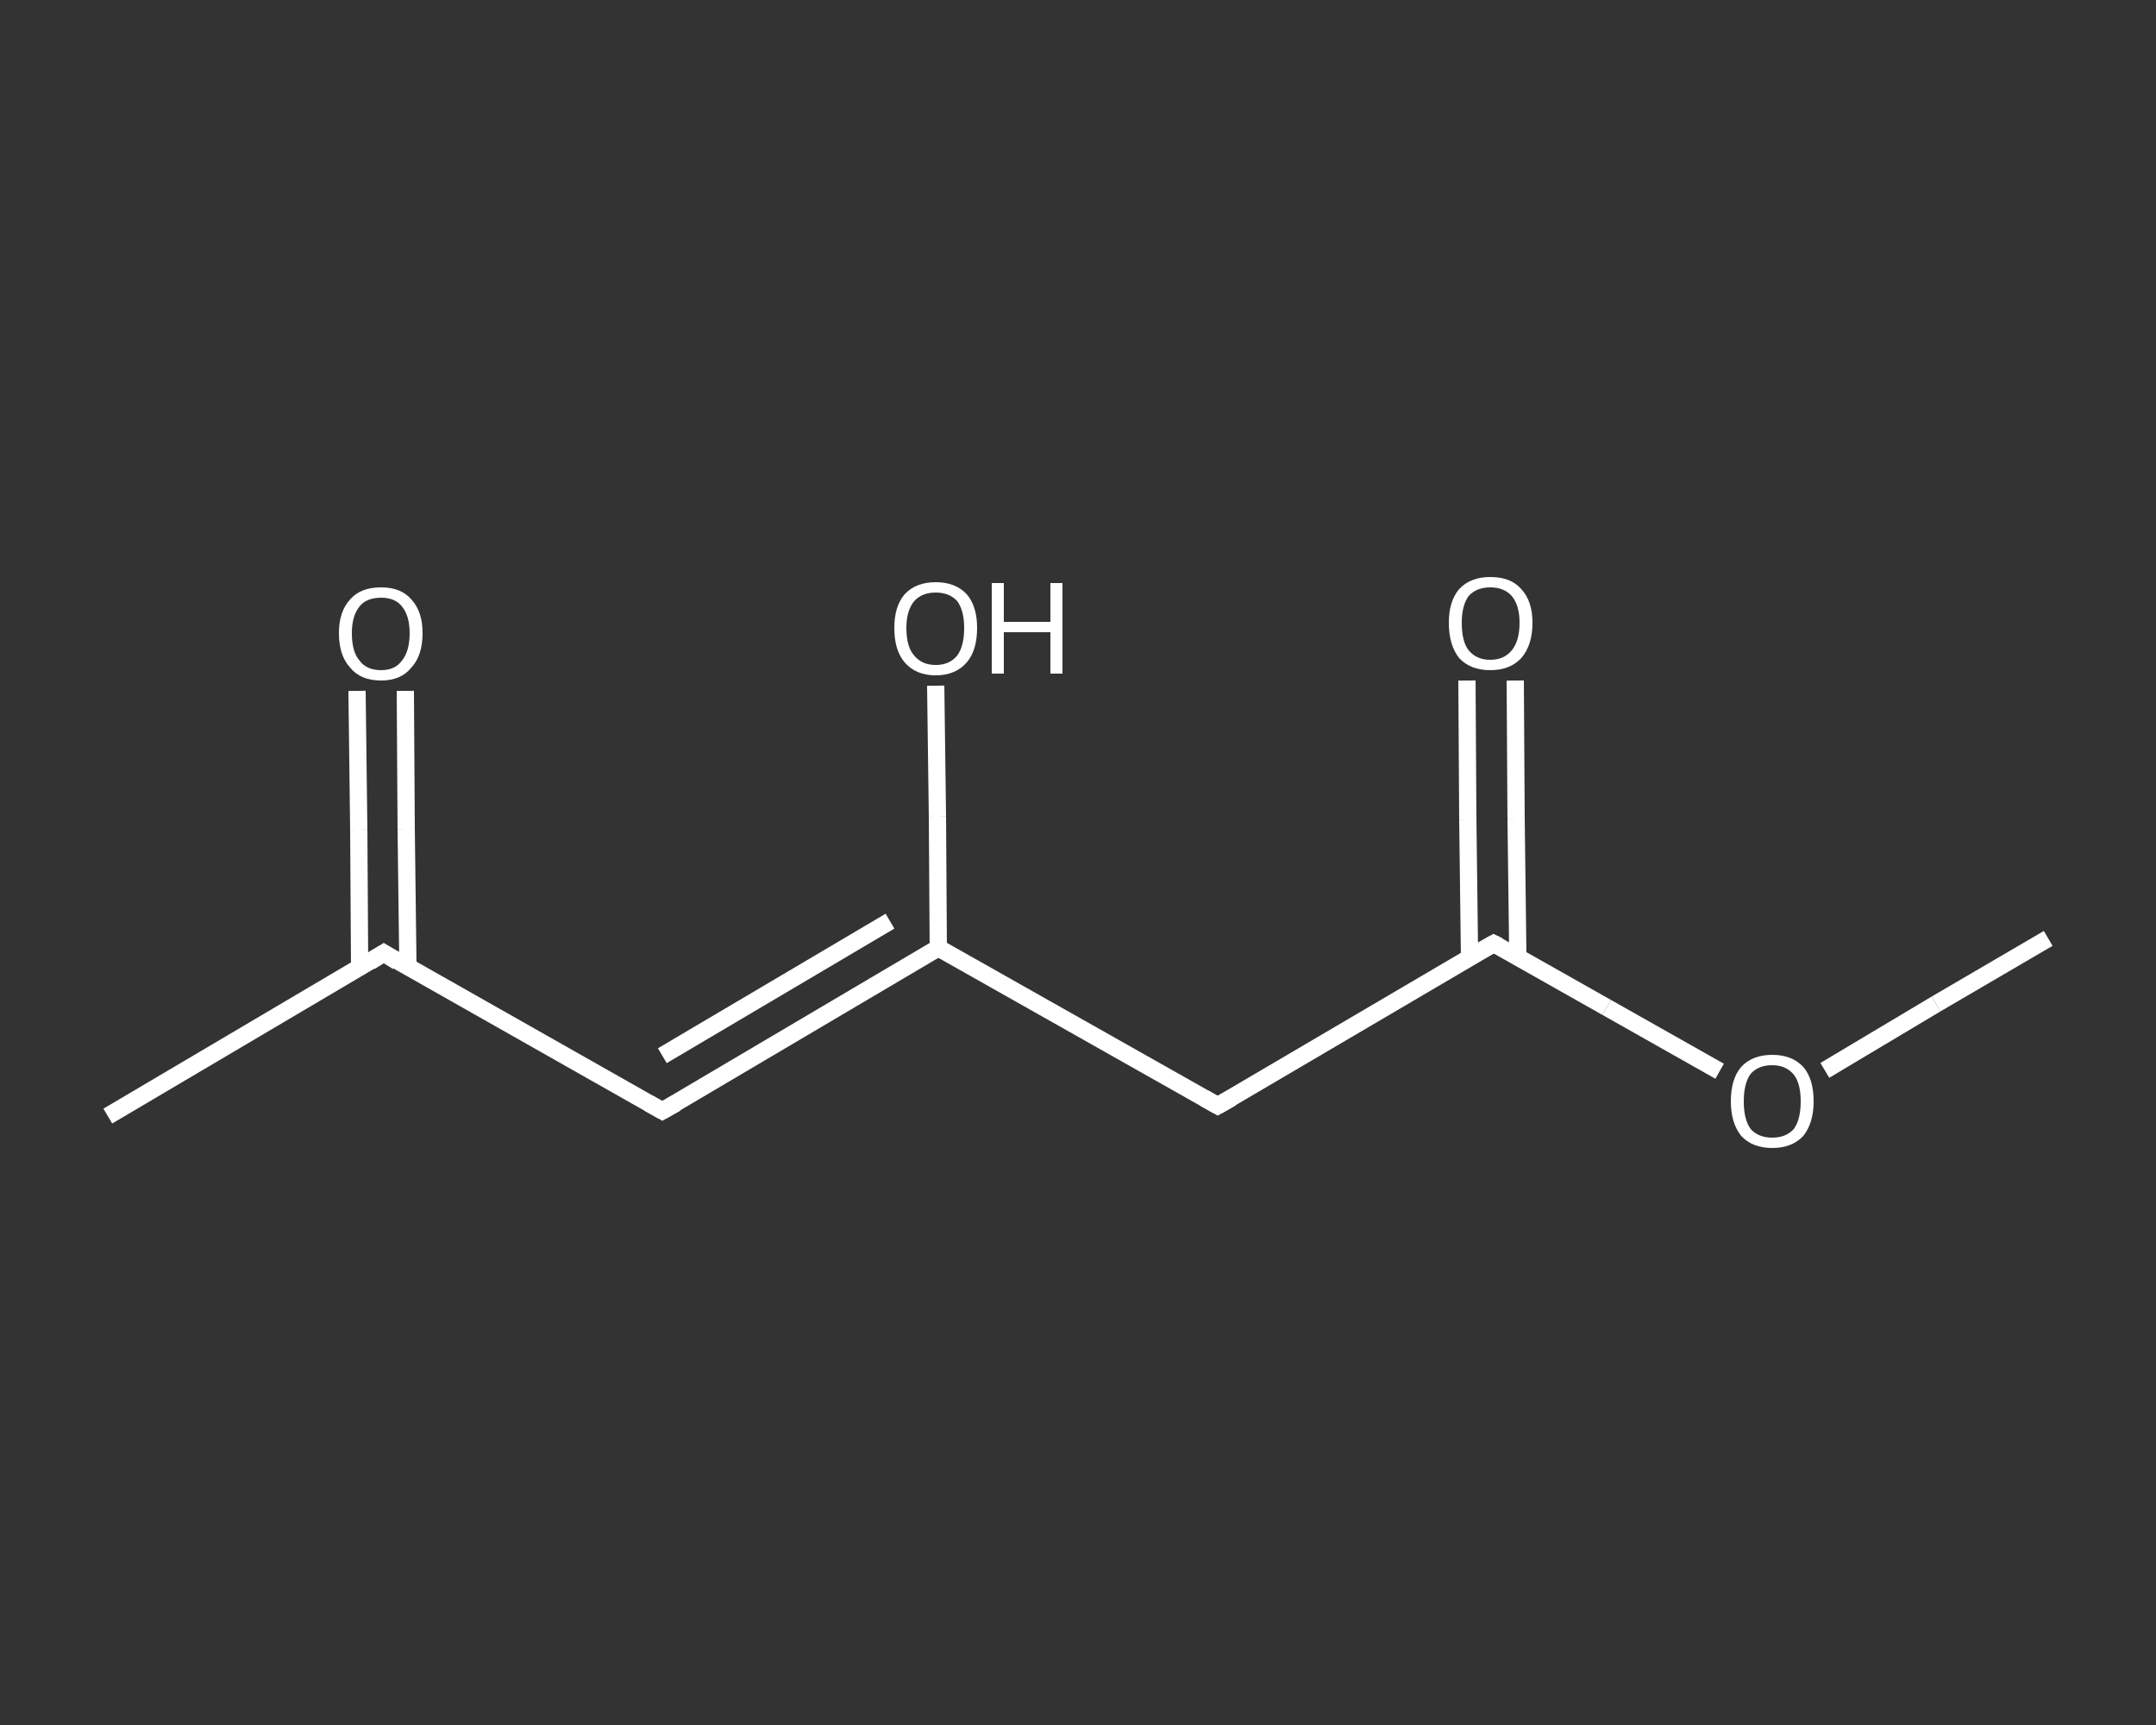 <?xml version='1.0' encoding='iso-8859-1'?>
<svg version='1.1' baseProfile='full'
              xmlns='http://www.w3.org/2000/svg'
                      xmlns:rdkit='http://www.rdkit.org/xml'
                      xmlns:xlink='http://www.w3.org/1999/xlink'
                  xml:space='preserve'
width='250px' height='200px' viewBox='0 0 250 200'>
<rect x="0" y="0" width="250" height="200" fill="#333333" stroke="none"/>
<!-- END OF HEADER -->
<rect style='opacity:1.0;fill:transparent;stroke:none' width='250.0' height='200.0' x='0.0' y='0.0'> </rect>
<path class='bond-0 atom-0 atom-1' d='M 237.5,108.8 L 224.5,116.4' style='fill:none;fill-rule:evenodd;stroke:#FFFFFF;stroke-width:2.0px;stroke-linecap:butt;stroke-linejoin:miter;stroke-opacity:1' />
<path class='bond-0 atom-0 atom-1' d='M 224.5,116.4 L 211.6,124.1' style='fill:none;fill-rule:evenodd;stroke:#FFFFFF;stroke-width:2.0px;stroke-linecap:butt;stroke-linejoin:miter;stroke-opacity:1' />
<path class='bond-1 atom-1 atom-2' d='M 199.4,124.2 L 186.3,116.8' style='fill:none;fill-rule:evenodd;stroke:#FFFFFF;stroke-width:2.0px;stroke-linecap:butt;stroke-linejoin:miter;stroke-opacity:1' />
<path class='bond-1 atom-1 atom-2' d='M 186.3,116.8 L 173.2,109.4' style='fill:none;fill-rule:evenodd;stroke:#FFFFFF;stroke-width:2.0px;stroke-linecap:butt;stroke-linejoin:miter;stroke-opacity:1' />
<path class='bond-2 atom-2 atom-3' d='M 176.0,110.9 L 175.8,94.9' style='fill:none;fill-rule:evenodd;stroke:#FFFFFF;stroke-width:2.0px;stroke-linecap:butt;stroke-linejoin:miter;stroke-opacity:1' />
<path class='bond-2 atom-2 atom-3' d='M 175.8,94.9 L 175.7,78.9' style='fill:none;fill-rule:evenodd;stroke:#FFFFFF;stroke-width:2.0px;stroke-linecap:butt;stroke-linejoin:miter;stroke-opacity:1' />
<path class='bond-2 atom-2 atom-3' d='M 170.4,111.0 L 170.2,95.0' style='fill:none;fill-rule:evenodd;stroke:#FFFFFF;stroke-width:2.0px;stroke-linecap:butt;stroke-linejoin:miter;stroke-opacity:1' />
<path class='bond-2 atom-2 atom-3' d='M 170.2,95.0 L 170.1,78.9' style='fill:none;fill-rule:evenodd;stroke:#FFFFFF;stroke-width:2.0px;stroke-linecap:butt;stroke-linejoin:miter;stroke-opacity:1' />
<path class='bond-3 atom-2 atom-4' d='M 173.2,109.4 L 141.2,128.2' style='fill:none;fill-rule:evenodd;stroke:#FFFFFF;stroke-width:2.0px;stroke-linecap:butt;stroke-linejoin:miter;stroke-opacity:1' />
<path class='bond-4 atom-4 atom-5' d='M 141.2,128.2 L 108.8,109.9' style='fill:none;fill-rule:evenodd;stroke:#FFFFFF;stroke-width:2.0px;stroke-linecap:butt;stroke-linejoin:miter;stroke-opacity:1' />
<path class='bond-5 atom-5 atom-6' d='M 108.8,109.9 L 108.7,94.7' style='fill:none;fill-rule:evenodd;stroke:#FFFFFF;stroke-width:2.0px;stroke-linecap:butt;stroke-linejoin:miter;stroke-opacity:1' />
<path class='bond-5 atom-5 atom-6' d='M 108.7,94.7 L 108.5,79.5' style='fill:none;fill-rule:evenodd;stroke:#FFFFFF;stroke-width:2.0px;stroke-linecap:butt;stroke-linejoin:miter;stroke-opacity:1' />
<path class='bond-6 atom-5 atom-7' d='M 108.8,109.9 L 76.8,128.8' style='fill:none;fill-rule:evenodd;stroke:#FFFFFF;stroke-width:2.0px;stroke-linecap:butt;stroke-linejoin:miter;stroke-opacity:1' />
<path class='bond-6 atom-5 atom-7' d='M 103.2,106.8 L 76.8,122.4' style='fill:none;fill-rule:evenodd;stroke:#FFFFFF;stroke-width:2.0px;stroke-linecap:butt;stroke-linejoin:miter;stroke-opacity:1' />
<path class='bond-7 atom-7 atom-8' d='M 76.8,128.8 L 44.5,110.5' style='fill:none;fill-rule:evenodd;stroke:#FFFFFF;stroke-width:2.0px;stroke-linecap:butt;stroke-linejoin:miter;stroke-opacity:1' />
<path class='bond-8 atom-8 atom-9' d='M 44.5,110.5 L 12.5,129.4' style='fill:none;fill-rule:evenodd;stroke:#FFFFFF;stroke-width:2.0px;stroke-linecap:butt;stroke-linejoin:miter;stroke-opacity:1' />
<path class='bond-9 atom-8 atom-10' d='M 47.3,112.1 L 47.1,96.1' style='fill:none;fill-rule:evenodd;stroke:#FFFFFF;stroke-width:2.0px;stroke-linecap:butt;stroke-linejoin:miter;stroke-opacity:1' />
<path class='bond-9 atom-8 atom-10' d='M 47.1,96.1 L 47.0,80.1' style='fill:none;fill-rule:evenodd;stroke:#FFFFFF;stroke-width:2.0px;stroke-linecap:butt;stroke-linejoin:miter;stroke-opacity:1' />
<path class='bond-9 atom-8 atom-10' d='M 41.7,112.2 L 41.6,96.2' style='fill:none;fill-rule:evenodd;stroke:#FFFFFF;stroke-width:2.0px;stroke-linecap:butt;stroke-linejoin:miter;stroke-opacity:1' />
<path class='bond-9 atom-8 atom-10' d='M 41.6,96.2 L 41.4,80.1' style='fill:none;fill-rule:evenodd;stroke:#FFFFFF;stroke-width:2.0px;stroke-linecap:butt;stroke-linejoin:miter;stroke-opacity:1' />
<path d='M 173.8,109.7 L 173.2,109.4 L 171.6,110.3' style='fill:none;stroke:#FFFFFF;stroke-width:2.0px;stroke-linecap:butt;stroke-linejoin:miter;stroke-opacity:1;' />
<path d='M 142.8,127.3 L 141.2,128.2 L 139.6,127.3' style='fill:none;stroke:#FFFFFF;stroke-width:2.0px;stroke-linecap:butt;stroke-linejoin:miter;stroke-opacity:1;' />
<path d='M 78.4,127.9 L 76.8,128.8 L 75.2,127.9' style='fill:none;stroke:#FFFFFF;stroke-width:2.0px;stroke-linecap:butt;stroke-linejoin:miter;stroke-opacity:1;' />
<path d='M 46.1,111.5 L 44.5,110.5 L 42.9,111.5' style='fill:none;stroke:#FFFFFF;stroke-width:2.0px;stroke-linecap:butt;stroke-linejoin:miter;stroke-opacity:1;' />
<path class='atom-1' d='M 200.7 127.7
Q 200.7 125.1, 201.9 123.7
Q 203.2 122.3, 205.5 122.3
Q 207.8 122.3, 209.1 123.7
Q 210.3 125.1, 210.3 127.7
Q 210.3 130.2, 209.1 131.7
Q 207.8 133.1, 205.5 133.1
Q 203.2 133.1, 201.9 131.7
Q 200.7 130.2, 200.7 127.7
M 205.5 131.9
Q 207.1 131.9, 208.0 130.9
Q 208.8 129.8, 208.8 127.7
Q 208.8 125.6, 208.0 124.6
Q 207.1 123.5, 205.5 123.5
Q 203.9 123.5, 203.0 124.5
Q 202.2 125.6, 202.2 127.7
Q 202.2 129.8, 203.0 130.9
Q 203.9 131.9, 205.5 131.9
' fill='#FFFFFF'/>
<path class='atom-3' d='M 168.0 72.2
Q 168.0 69.7, 169.2 68.3
Q 170.5 66.9, 172.8 66.9
Q 175.2 66.9, 176.4 68.3
Q 177.7 69.7, 177.7 72.2
Q 177.7 74.8, 176.4 76.3
Q 175.1 77.7, 172.8 77.7
Q 170.5 77.7, 169.2 76.3
Q 168.0 74.8, 168.0 72.2
M 172.8 76.5
Q 174.4 76.5, 175.3 75.4
Q 176.2 74.3, 176.2 72.2
Q 176.2 70.2, 175.3 69.1
Q 174.4 68.1, 172.8 68.1
Q 171.2 68.1, 170.3 69.1
Q 169.5 70.2, 169.5 72.2
Q 169.5 74.4, 170.3 75.4
Q 171.2 76.5, 172.8 76.5
' fill='#FFFFFF'/>
<path class='atom-6' d='M 103.7 72.8
Q 103.7 70.3, 104.9 68.9
Q 106.2 67.5, 108.5 67.5
Q 110.8 67.5, 112.1 68.9
Q 113.3 70.3, 113.3 72.8
Q 113.3 75.4, 112.1 76.8
Q 110.8 78.3, 108.5 78.3
Q 106.2 78.3, 104.9 76.8
Q 103.7 75.4, 103.7 72.8
M 108.5 77.1
Q 110.1 77.1, 111.0 76.0
Q 111.8 74.9, 111.8 72.8
Q 111.8 70.8, 111.0 69.7
Q 110.1 68.7, 108.5 68.7
Q 106.9 68.7, 106.0 69.7
Q 105.1 70.8, 105.1 72.8
Q 105.1 75.0, 106.0 76.0
Q 106.9 77.1, 108.5 77.1
' fill='#FFFFFF'/>
<path class='atom-6' d='M 115.0 67.6
L 116.4 67.6
L 116.4 72.1
L 121.8 72.1
L 121.8 67.6
L 123.2 67.6
L 123.2 78.1
L 121.8 78.1
L 121.8 73.3
L 116.4 73.3
L 116.4 78.1
L 115.0 78.1
L 115.0 67.6
' fill='#FFFFFF'/>
<path class='atom-10' d='M 39.3 73.4
Q 39.3 70.9, 40.6 69.5
Q 41.8 68.1, 44.2 68.1
Q 46.5 68.1, 47.7 69.5
Q 49.0 70.9, 49.0 73.4
Q 49.0 76.0, 47.7 77.4
Q 46.5 78.9, 44.2 78.9
Q 41.8 78.9, 40.6 77.4
Q 39.3 76.0, 39.3 73.4
M 44.2 77.7
Q 45.8 77.7, 46.6 76.6
Q 47.5 75.5, 47.5 73.4
Q 47.5 71.4, 46.6 70.3
Q 45.8 69.3, 44.2 69.3
Q 42.5 69.3, 41.7 70.3
Q 40.8 71.4, 40.8 73.4
Q 40.8 75.6, 41.7 76.6
Q 42.5 77.7, 44.2 77.7
' fill='#FFFFFF'/>
</svg>
